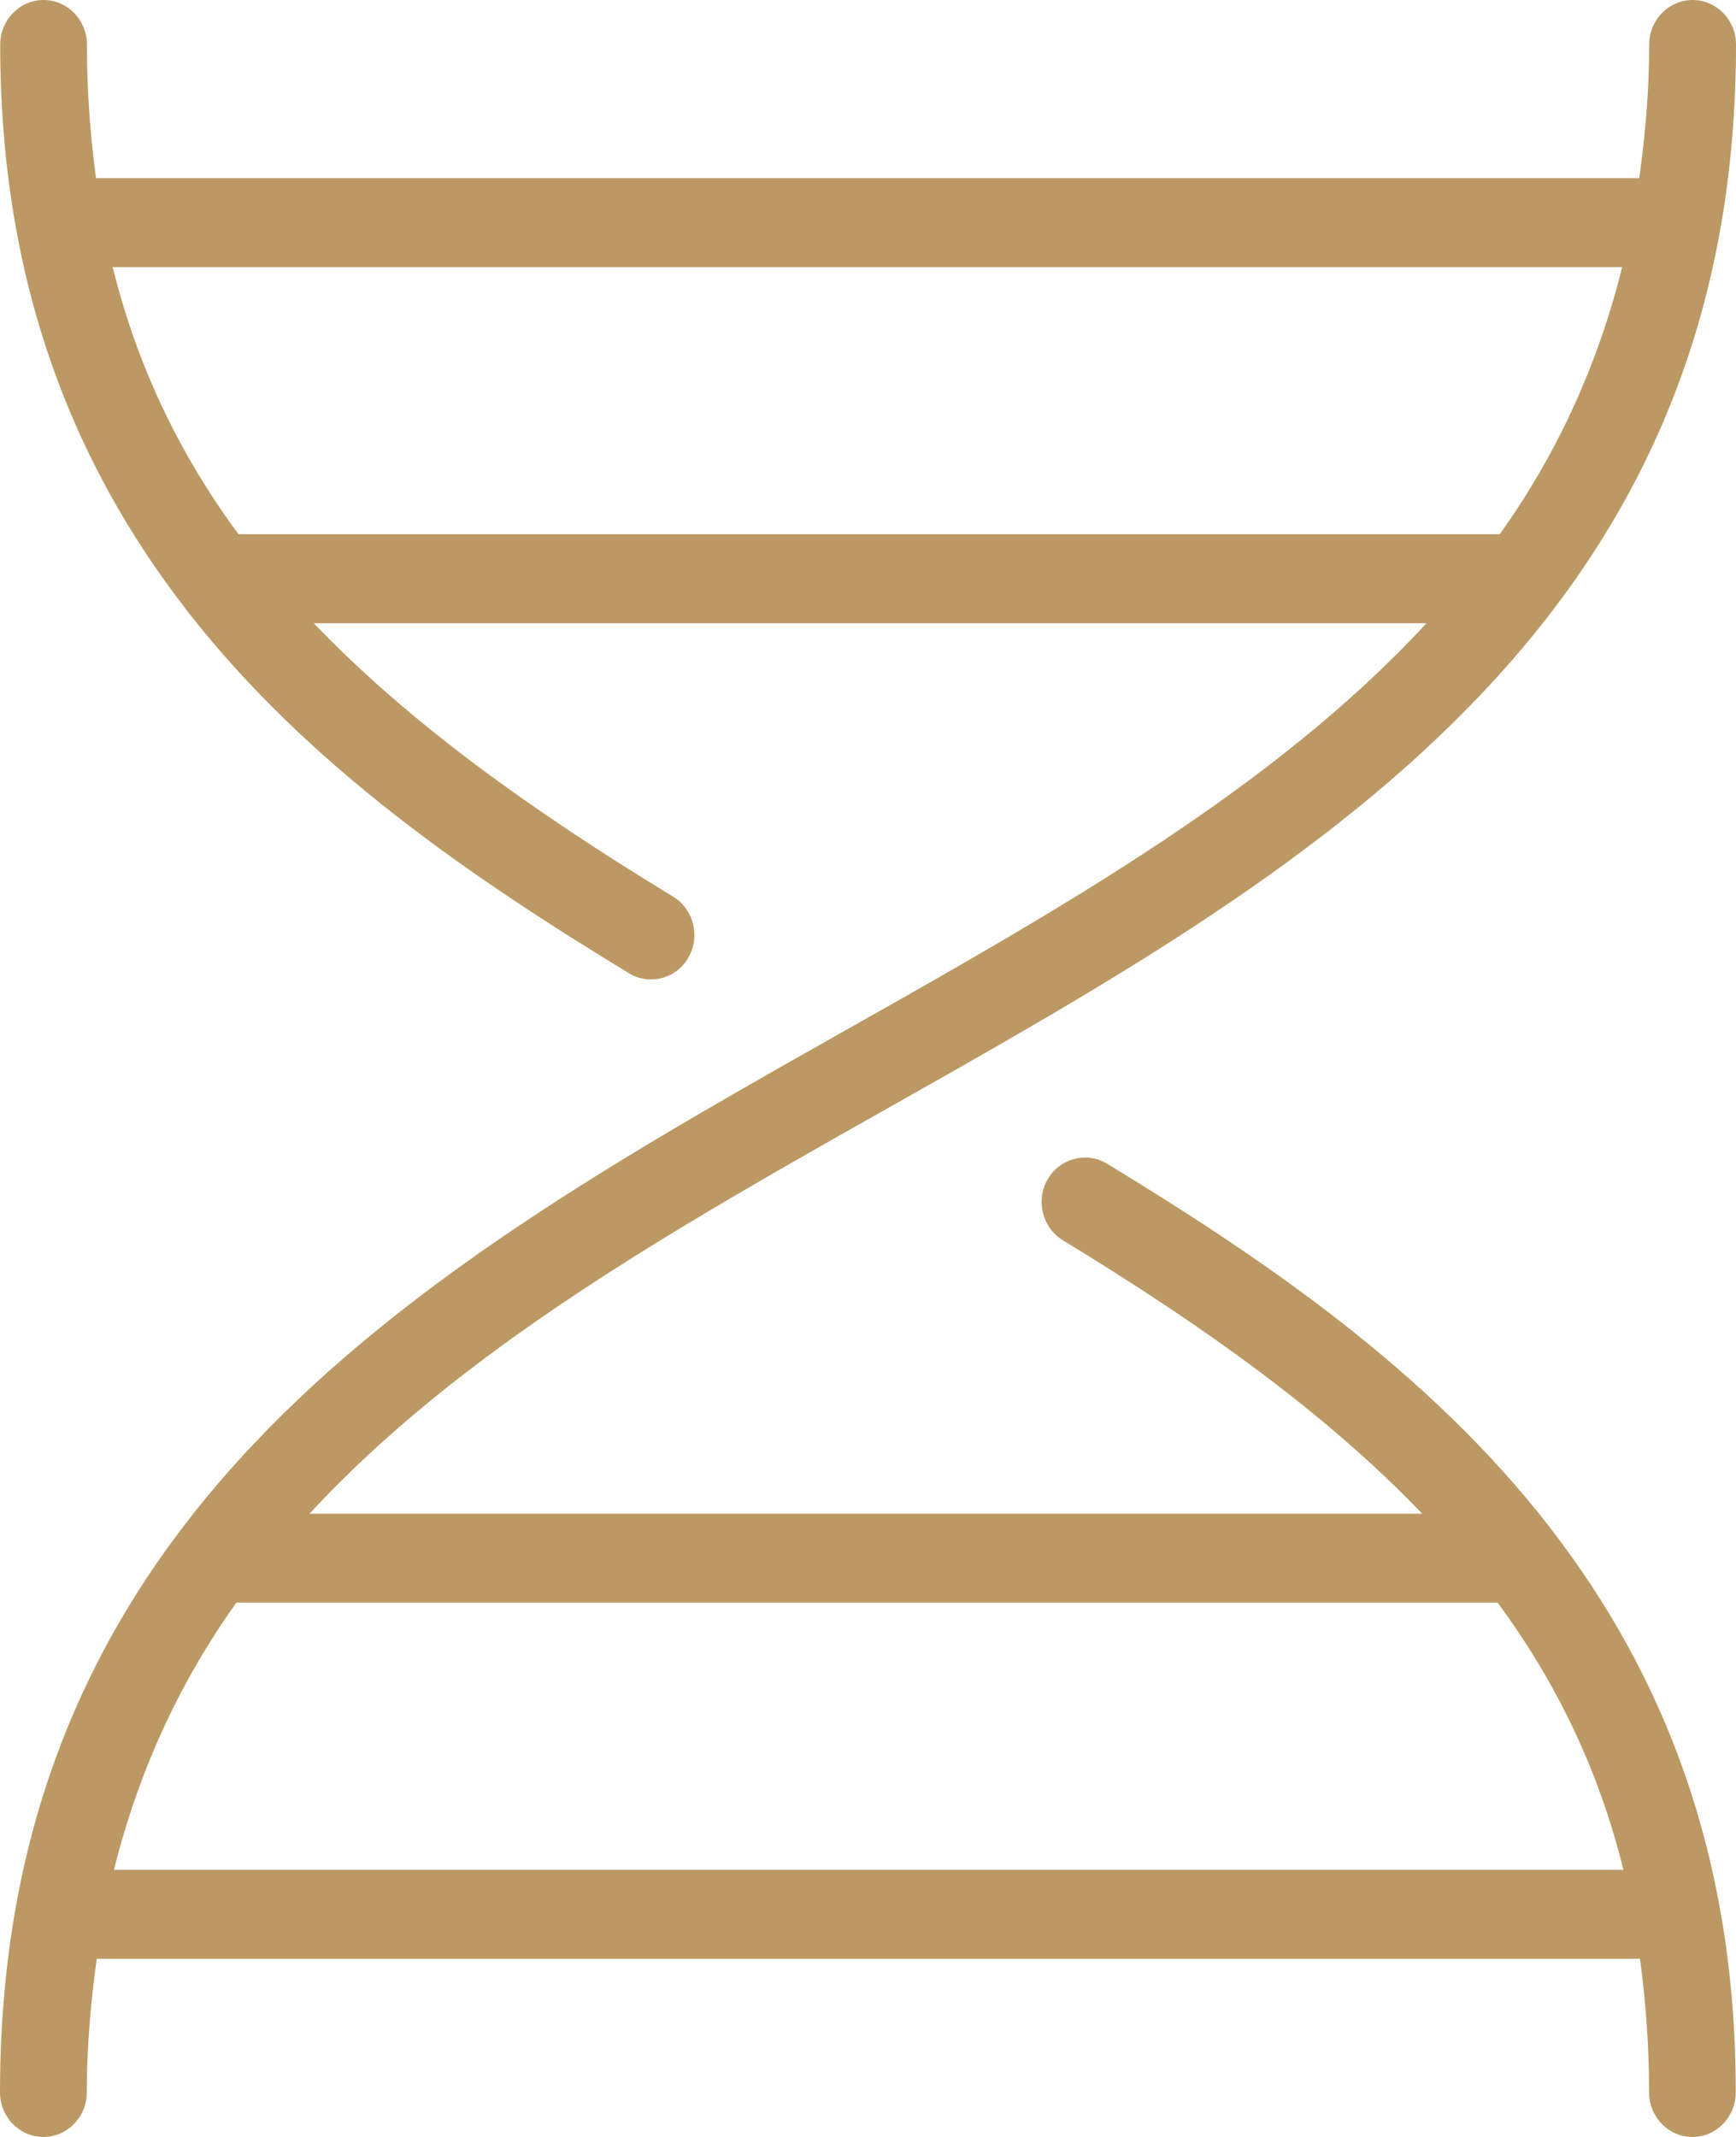 <svg width="26" height="32" viewBox="0 0 26 32" fill="none" xmlns="http://www.w3.org/2000/svg">
<path d="M23.2 22.856C21.393 20.533 18.949 18.867 16.582 17.427C16.275 17.24 15.873 17.344 15.691 17.66C15.507 17.976 15.611 18.385 15.919 18.573C18.065 19.879 19.881 21.185 21.3 22.667H4.636C6.898 20.217 10.054 18.424 13.315 16.584C19.552 13.064 26 9.424 26 0.667C26 0.299 25.709 0 25.35 0C24.991 0 24.7 0.299 24.7 0.667C24.7 1.373 24.639 2.031 24.551 2.667H1.438C1.352 2.033 1.302 1.371 1.302 0.667C1.302 0.299 1.011 0 0.653 0C0.294 0 0.003 0.299 0.003 0.667C0.003 4.265 1.115 6.957 2.765 9.097C2.778 9.112 2.787 9.131 2.8 9.144C4.607 11.467 7.051 13.133 9.418 14.573C9.522 14.636 9.637 14.667 9.75 14.667C9.971 14.667 10.188 14.551 10.309 14.34C10.493 14.024 10.389 13.615 10.081 13.427C7.935 12.121 6.119 10.815 4.7 9.333H21.364C19.102 11.783 15.946 13.576 12.685 15.416C6.448 18.936 0 22.576 0 31.333C0 31.701 0.291 32 0.65 32C1.009 32 1.3 31.701 1.3 31.333C1.3 30.627 1.361 29.969 1.449 29.333H24.562C24.648 29.967 24.698 30.629 24.698 31.333C24.698 31.701 24.989 32 25.348 32C25.706 32 25.997 31.701 25.997 31.333C25.997 27.735 24.885 25.043 23.235 22.903C23.222 22.888 23.213 22.869 23.2 22.856ZM3.572 8C2.7 6.817 2.061 5.508 1.688 4H24.295C23.918 5.515 23.293 6.835 22.462 8H3.572ZM1.707 28C2.084 26.485 2.709 25.165 3.539 24H22.431C23.303 25.183 23.941 26.492 24.314 28H1.707Z" fill="#BC9964"/>
</svg>
